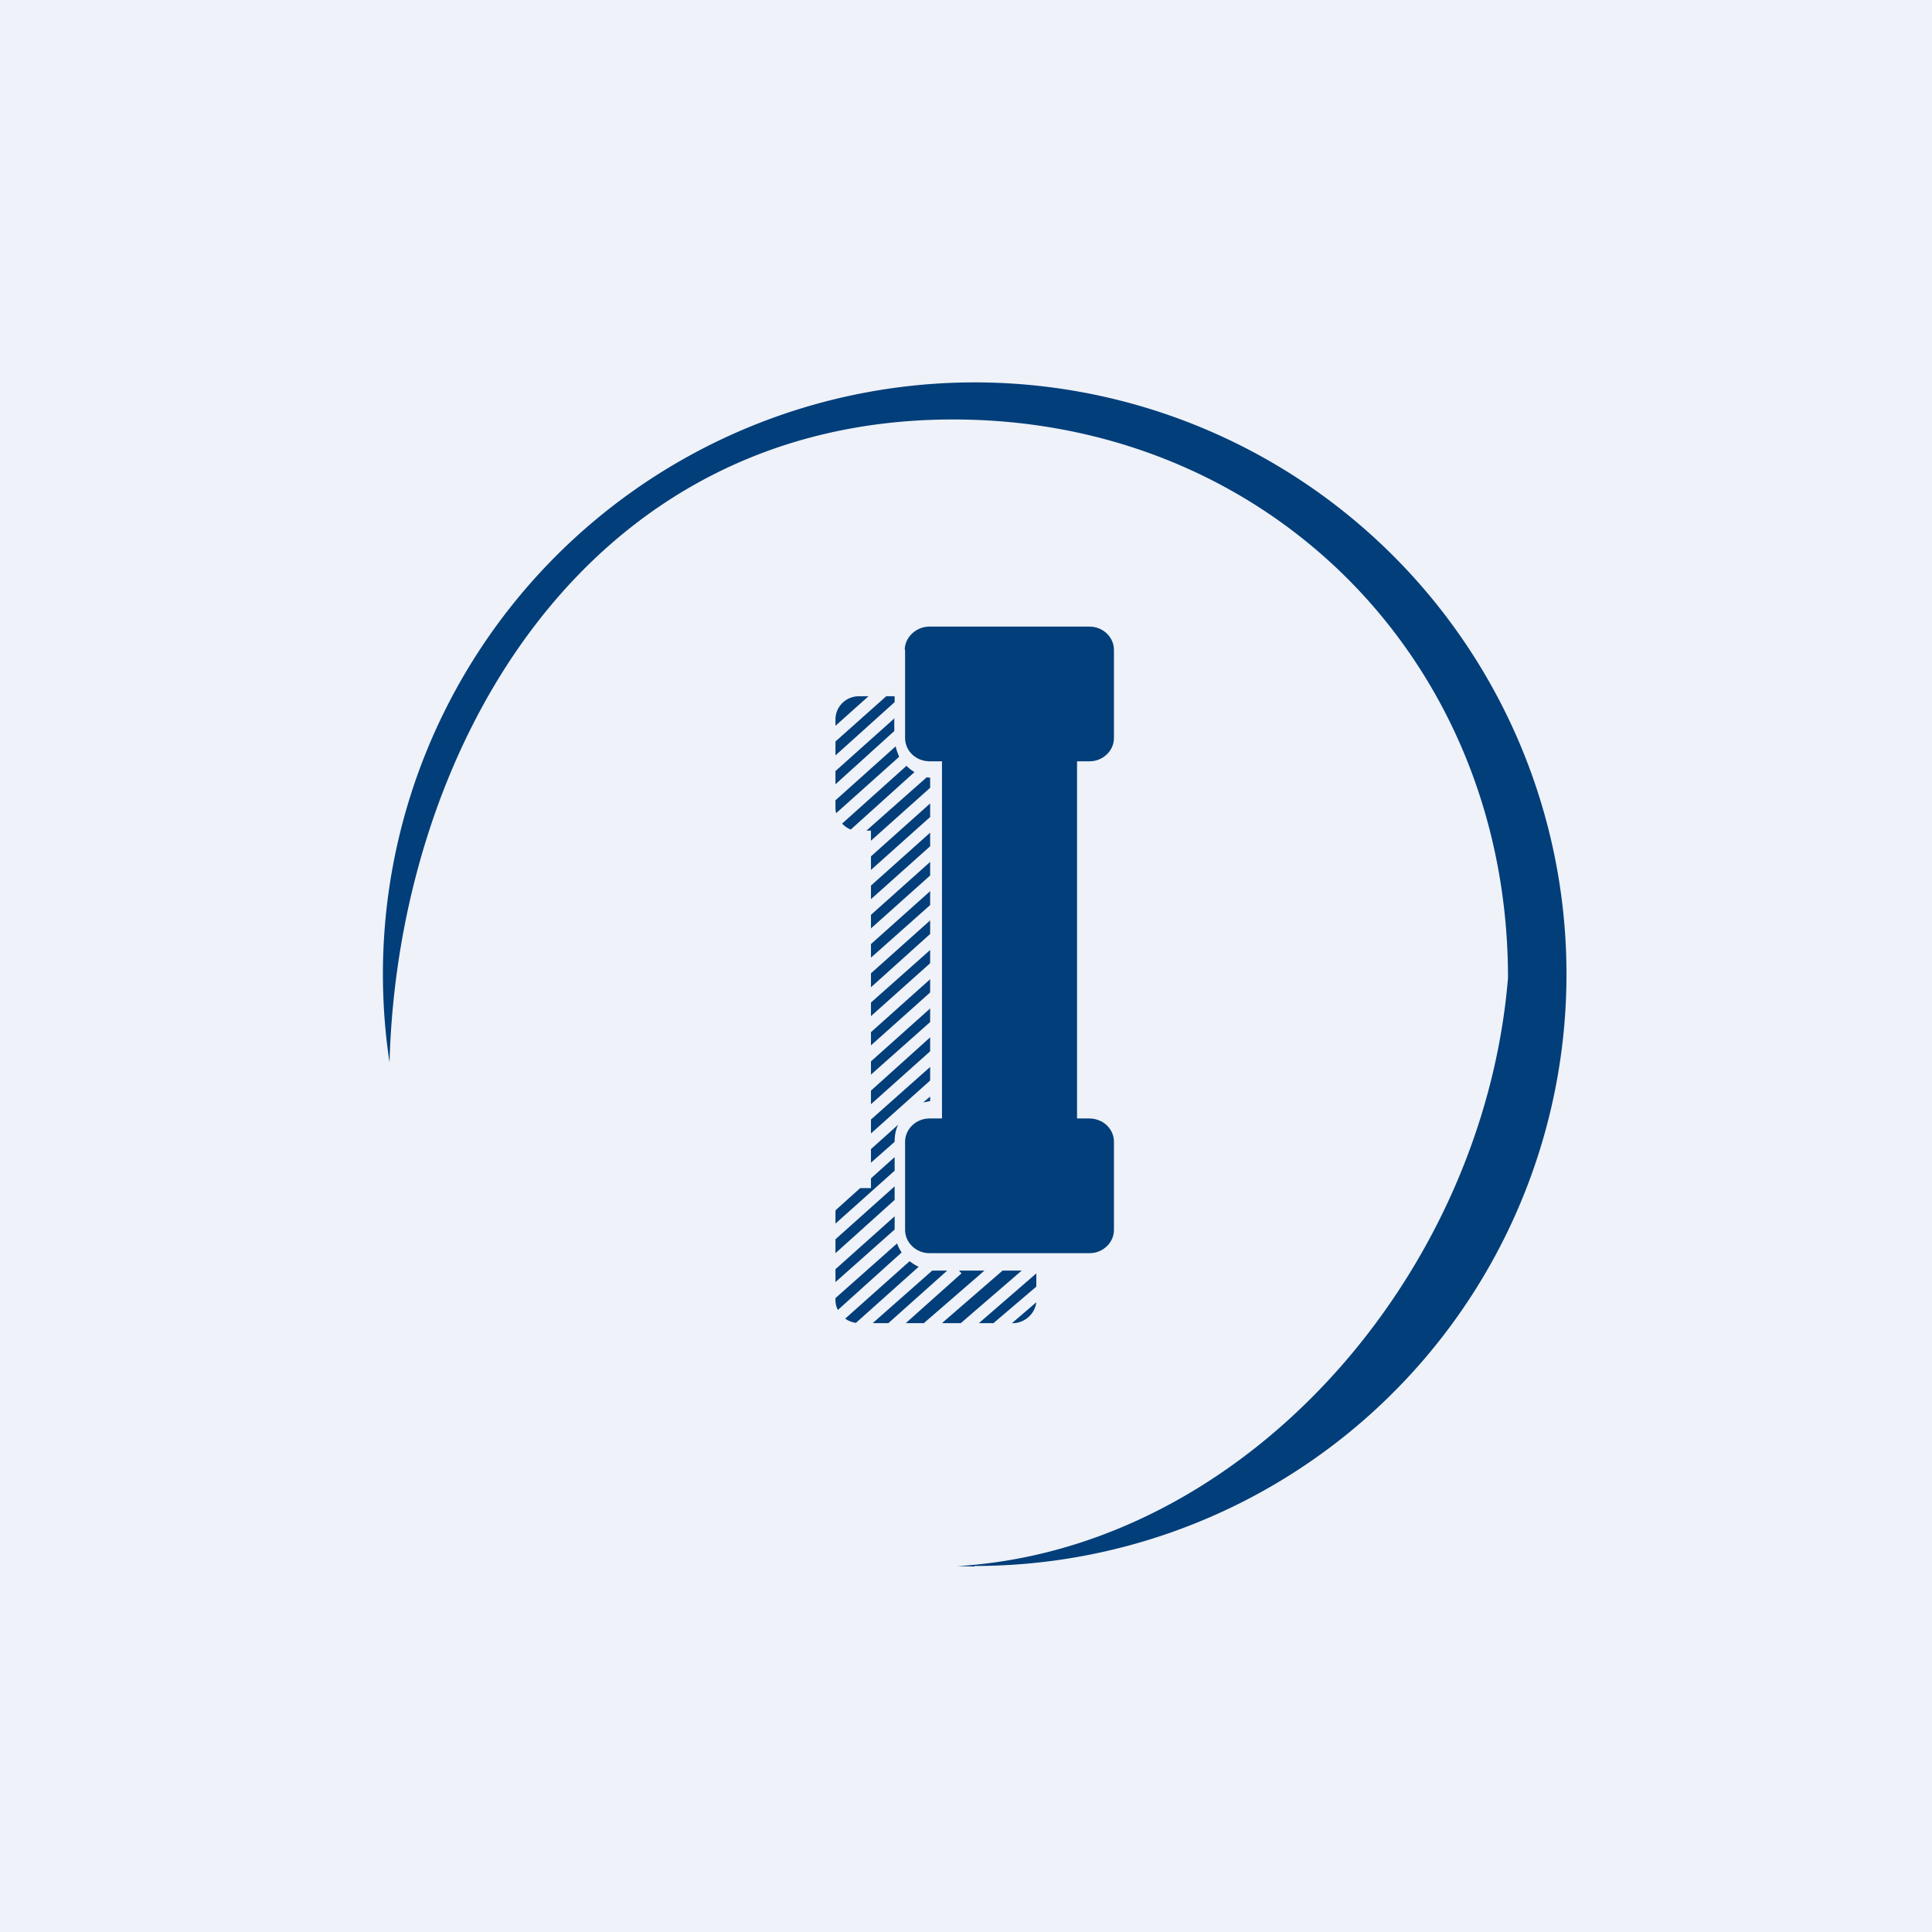<?xml version="1.0" encoding="UTF-8"?>
<!-- generated by Finnhub -->
<svg viewBox="0 0 55.5 55.5" xmlns="http://www.w3.org/2000/svg">
<path d="M 0,0 H 55.5 V 55.5 H 0 Z" fill="rgb(239, 242, 248)"/>
<path d="M 25.99,18.655 C 26,18.3 26.32,18 26.7,18 H 31.3 C 31.68,18 32,18.3 32,18.67 V 21.2 C 32,21.57 31.68,21.87 31.3,21.87 H 30.94 V 32.13 H 31.29 C 31.69,32.13 32,32.43 32,32.8 V 35.33 C 32,35.7 31.68,36 31.3,36 H 26.7 C 26.32,36 26,35.7 26,35.33 V 32.8 C 26,32.43 26.32,32.13 26.7,32.13 H 27.06 V 21.87 H 26.71 C 26.31,21.87 26,21.57 26,21.2 V 18.67 Z" fill="rgb(1, 62, 122)"/>
<path d="M 25.69,20.615 V 21 L 24,22.53 V 22.15 L 25.7,20.63 Z M 24,23.2 V 22.99 L 25.73,21.44 C 25.75,21.54 25.79,21.64 25.83,21.74 L 24.02,23.36 A 0.67,0.67 0 0,1 24,23.2 Z M 24.19,23.66 C 24.26,23.73 24.34,23.79 24.44,23.83 L 26.27,22.18 A 1.2,1.2 0 0,1 26.04,22 L 24.19,23.66 Z M 25.02,23.86 H 24.89 L 26.62,22.33 L 26.72,22.34 V 22.63 L 25.02,24.15 V 23.87 Z M 25.02,24.6 V 24.99 L 26.72,23.47 V 23.08 L 25.02,24.6 Z M 25.02,25.83 V 25.44 L 26.72,23.92 V 24.31 L 25.02,25.83 Z M 25.02,26.28 V 26.67 L 26.72,25.15 V 24.76 L 25.02,26.28 Z M 25.02,27.51 V 27.12 L 26.72,25.6 V 26 L 25.02,27.51 Z M 25.02,27.96 V 28.36 L 26.72,26.83 V 26.44 L 25.02,27.96 Z M 25.02,29.19 V 28.8 L 26.72,27.29 V 27.67 L 25.02,29.19 Z M 25.02,29.65 V 30.03 L 26.72,28.51 V 28.13 L 25.02,29.65 Z M 25.02,30.87 V 30.49 L 26.72,28.97 V 29.36 L 25.02,30.87 Z M 25.02,31.33 V 31.72 L 26.72,30.2 V 29.8 L 25.02,31.33 Z M 25.02,32.56 V 32.16 L 26.72,30.65 V 31.04 L 25.02,32.56 Z M 25.02,33.01 V 33.4 L 25.7,32.8 V 32.78 C 25.7,32.62 25.73,32.46 25.8,32.31 L 25.02,33.01 Z M 25.02,34.13 H 24.71 L 24.01,34.76 L 24,34.8 V 35.15 L 25.7,33.63 V 33.24 L 25.02,33.85 V 34.13 Z M 25.7,34.08 L 24,35.6 V 36 L 25.7,34.47 V 34.09 Z M 24,36.84 V 36.46 L 25.7,34.94 V 35.32 L 24,36.83 Z M 24,37.3 V 37.34 C 24,37.44 24.02,37.54 24.07,37.63 L 25.9,35.98 C 25.85,35.9 25.8,35.81 25.77,35.72 L 24,37.29 Z M 24.58,38 A 0.68,0.68 0 0,1 24.28,37.88 L 26.13,36.23 C 26.21,36.29 26.3,36.35 26.39,36.39 L 24.59,38 Z M 25.08,38.01 H 25.52 L 27.21,36.5 H 26.78 L 25.08,38 Z M 26.55,38.01 H 26.02 L 27.62,36.58 L 27.55,36.5 H 28.28 L 26.55,38 Z M 27.07,38.01 H 27.6 L 29.35,36.5 H 28.8 L 27.07,38 Z M 28.55,38.01 H 28.12 L 29.77,36.58 V 36.96 L 28.55,38 Z M 29.07,38.01 H 29.09 C 29.44,38.01 29.73,37.74 29.77,37.41 L 29.07,38.01 Z M 26.52,31.67 L 26.72,31.63 V 31.5 L 26.52,31.67 Z M 25.7,20.18 V 20 H 25.46 L 24,21.3 V 21.7 L 25.7,20.17 Z M 24.68,20 H 24.95 L 24,20.85 V 20.67 C 24,20.3 24.3,20 24.68,20 Z" fill="rgb(1, 62, 122)"/>
<path d="M 27.99,44.985 A 17,17 0 1,0 11.19,30.52 C 11.43,21.6 16.74,12.05 27.38,12.05 C 36.43,12.05 43.32,18.99 43.32,28.09 C 42.62,36.63 35.77,44.49 27.5,44.99 L 28,45 Z" fill="rgb(1, 62, 122)"/>
</svg>
